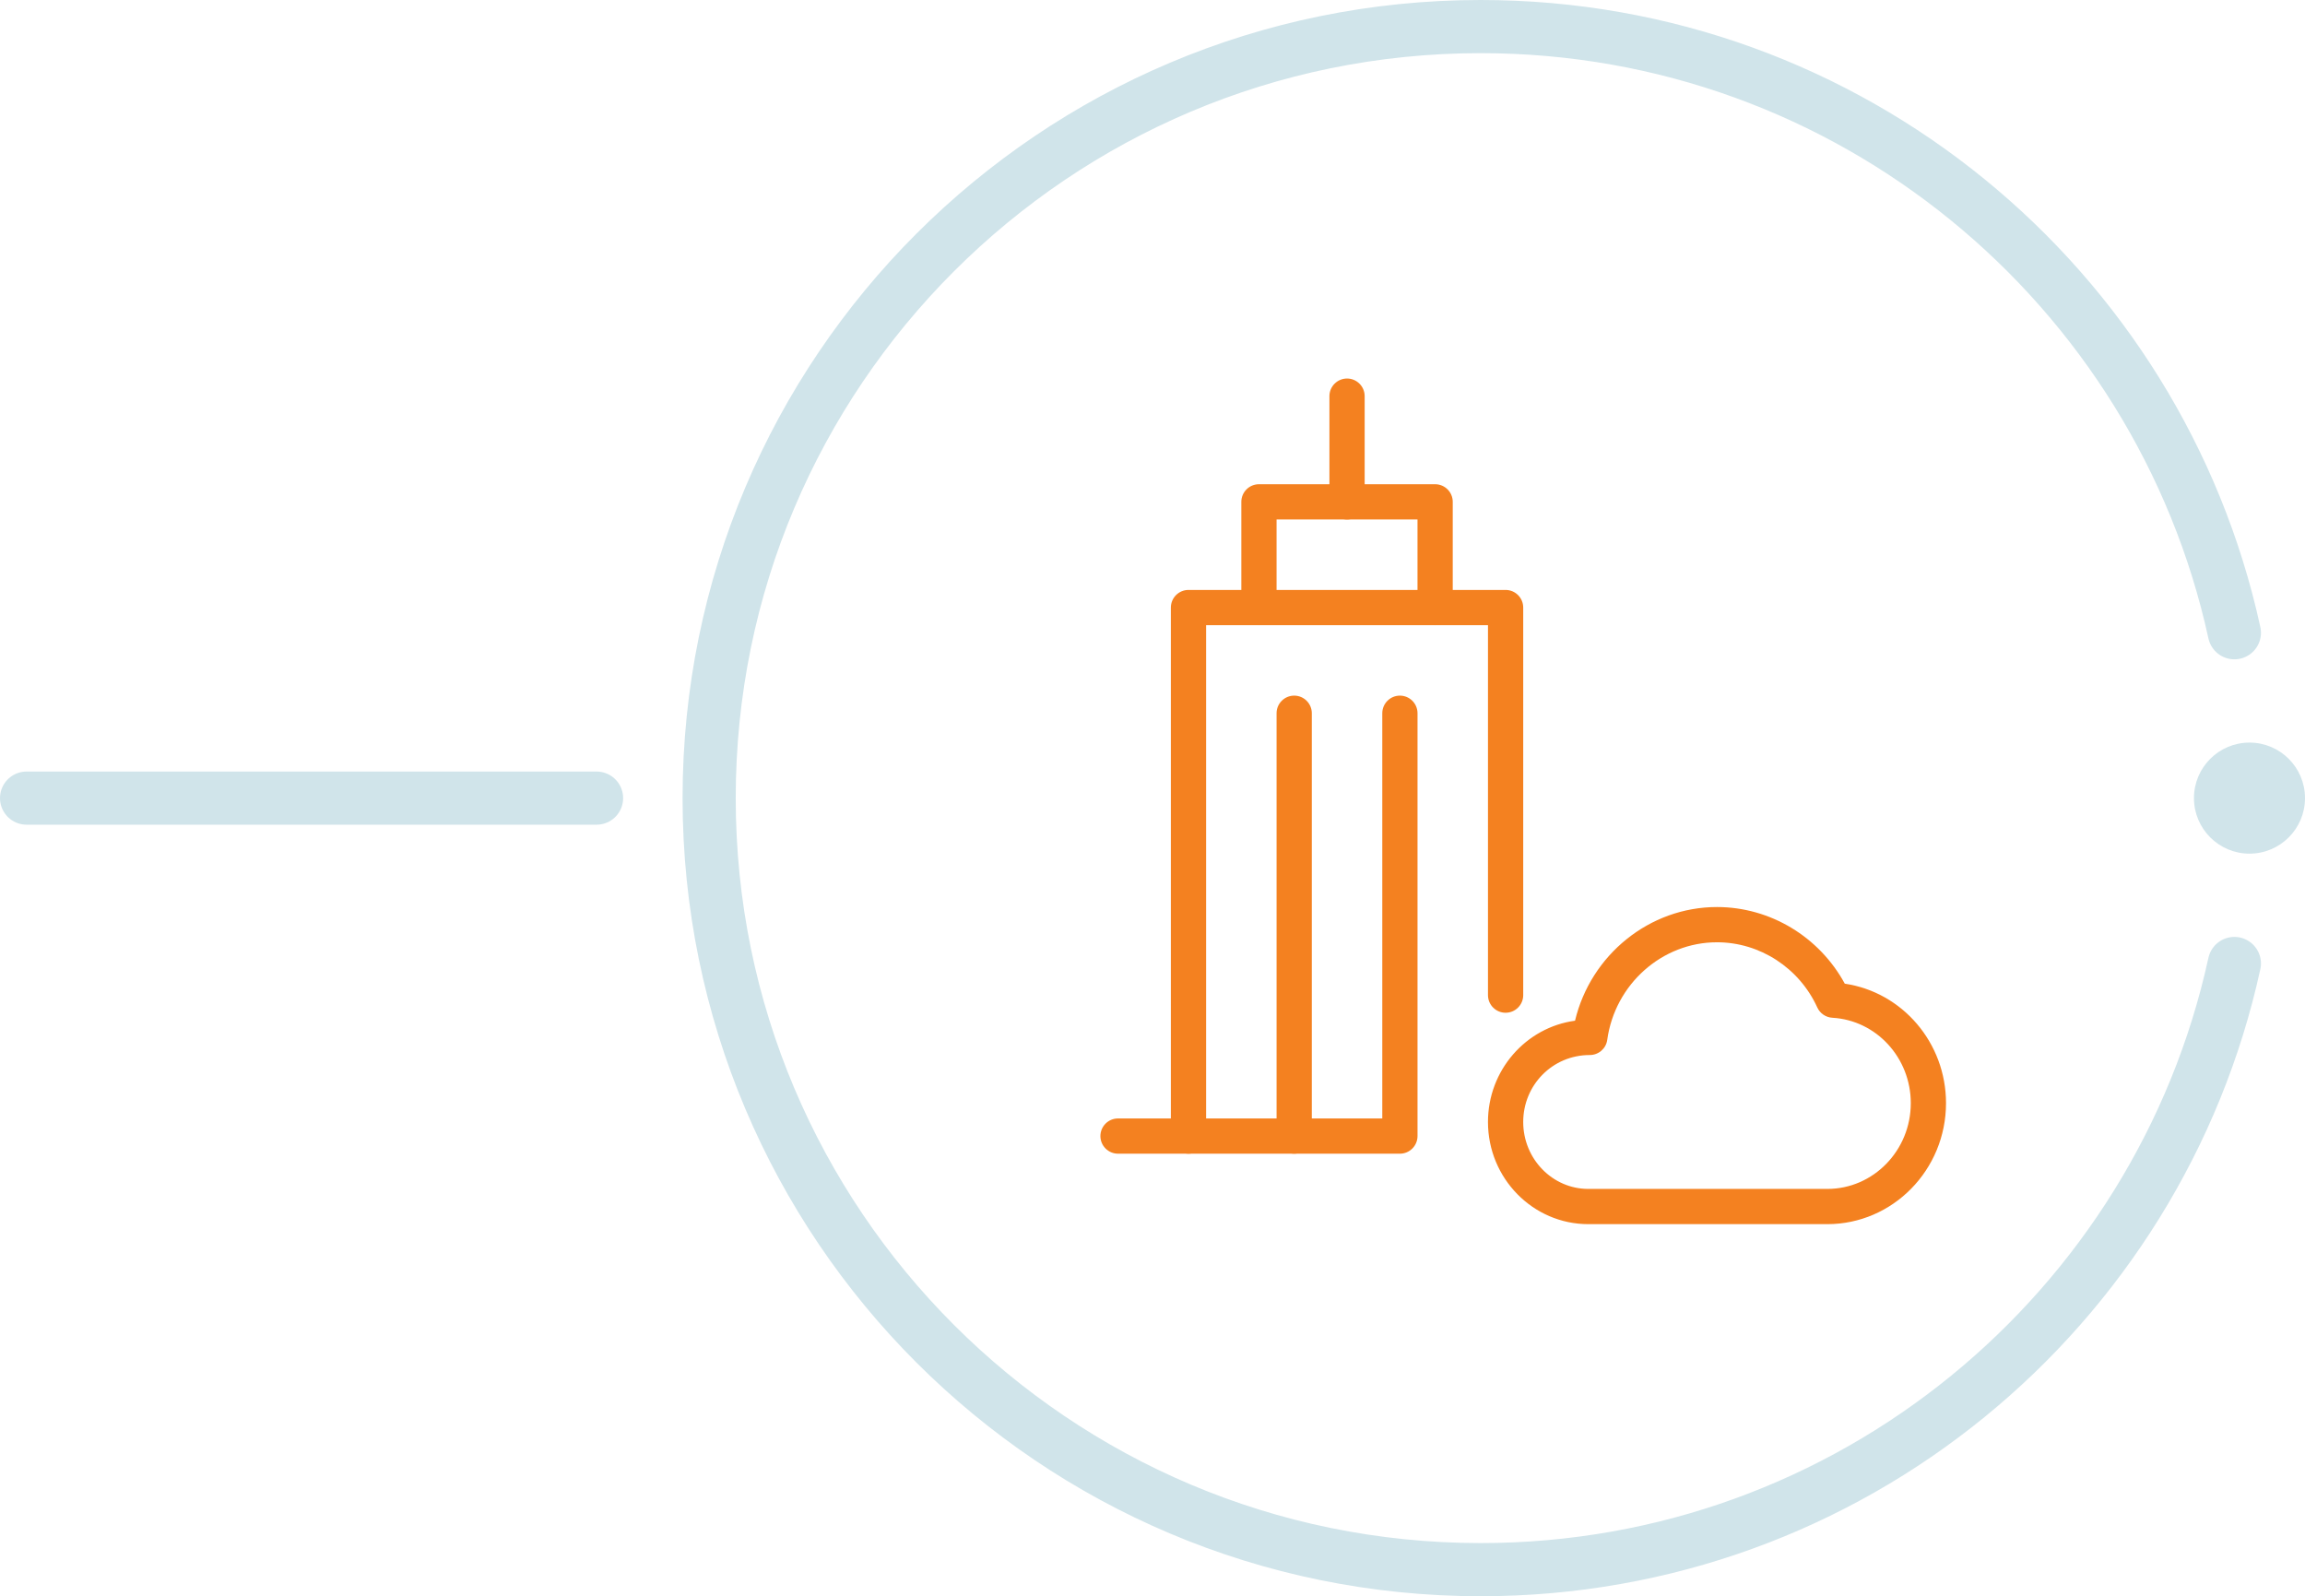 <!-- Generator: Adobe Illustrator 23.0.1, SVG Export Plug-In  -->
<svg version="1.1" xmlns="http://www.w3.org/2000/svg" xmlns:xlink="http://www.w3.org/1999/xlink" x="0px" y="0px"
	 width="260.193px" height="180.184px" viewBox="0 0 260.193 180.184" style="enable-background:new 0 0 260.193 180.184;"
	 xml:space="preserve">
<style type="text/css">
	.st0{fill:#F48120;}
	.st1{fill:none;stroke:#D0E4EA;stroke-width:6;stroke-linecap:round;stroke-miterlimit:10;}
	.st2{fill:#D0E4EA;}
</style>
<defs>
</defs>
<g>
	<path class="st0" d="M134.159,130.229c-1.097,0-1.989-0.891-1.989-1.989V68.581c0-1.097,0.891-1.989,1.989-1.989h35.796
		c1.097,0,1.989,0.891,1.989,1.989v43.75c0,1.097-0.891,1.989-1.989,1.989c-1.097,0-1.989-0.891-1.989-1.989V70.569h-31.818v57.671
		C136.148,129.337,135.256,130.229,134.159,130.229L134.159,130.229z M134.159,130.229"/>
	<path class="st0" d="M162,70.569c-1.097,0-1.989-0.891-1.989-1.989v-9.943h-15.909v9.943c0,1.097-0.891,1.989-1.989,1.989
		s-1.989-0.891-1.989-1.989V56.649c0-1.097,0.891-1.989,1.989-1.989H162c1.097,0,1.989,0.891,1.989,1.989v11.932
		C163.988,69.678,163.097,70.569,162,70.569L162,70.569z M162,70.569"/>
	<path class="st0" d="M152.057,58.637c-1.097,0-1.989-0.891-1.989-1.989V44.717c0-1.097,0.891-1.989,1.989-1.989
		c1.097,0,1.989,0.891,1.989,1.989v11.932C154.045,57.746,153.154,58.637,152.057,58.637L152.057,58.637z M152.057,58.637"/>
	<path class="st0" d="M146.091,130.229c-1.097,0-1.989-0.891-1.989-1.989V80.512c0-1.097,0.891-1.989,1.989-1.989
		s1.989,0.891,1.989,1.989v47.727C148.079,129.337,147.188,130.229,146.091,130.229L146.091,130.229z M146.091,130.229"/>
	<path class="st0" d="M158.023,130.229h-31.818c-1.097,0-1.989-0.891-1.989-1.989s0.891-1.989,1.989-1.989h29.83V80.512
		c0-1.097,0.891-1.989,1.989-1.989c1.097,0,1.989,0.891,1.989,1.989v47.727C160.011,129.337,159.12,130.229,158.023,130.229
		L158.023,130.229z M158.023,130.229"/>
	<path class="st0" d="M206.271,138.183h-26.979c-6.247,0-11.327-5.174-11.327-11.534c0-5.843,4.287-10.683,9.828-11.431
		c1.77-7.421,8.396-12.831,16.025-12.831c6.01,0,11.55,3.361,14.425,8.651c6.495,0.958,11.427,6.666,11.427,13.486
		C219.67,132.058,213.657,138.183,206.271,138.183L206.271,138.183z M193.818,106.365c-6.201,0-11.522,4.733-12.389,11.013
		c-0.135,0.983-0.975,1.714-1.969,1.714c-4.219,0-7.517,3.393-7.517,7.558c0,4.167,3.298,7.556,7.35,7.556h26.979
		c5.198,0,9.422-4.343,9.422-9.681c0-5.122-3.89-9.359-8.854-9.64c-0.74-0.044-1.392-0.489-1.698-1.157
		C203.105,109.257,198.659,106.365,193.818,106.365L193.818,106.365z M193.818,106.365"/>
</g>
<g>
	<path class="st1" d="M252.222,71.425C243.676,32.297,208.834,3,167.142,3c-48.1,0-87.092,38.992-87.092,87.092
		c0,48.1,38.993,87.092,87.092,87.092c41.691,0,76.534-29.297,85.08-68.425"/>
	<circle class="st2" cx="253.926" cy="90.092" r="6.268"/>
	<line class="st1" x1="67.34" y1="90.092" x2="3" y2="90.092"/>
</g>
</svg>